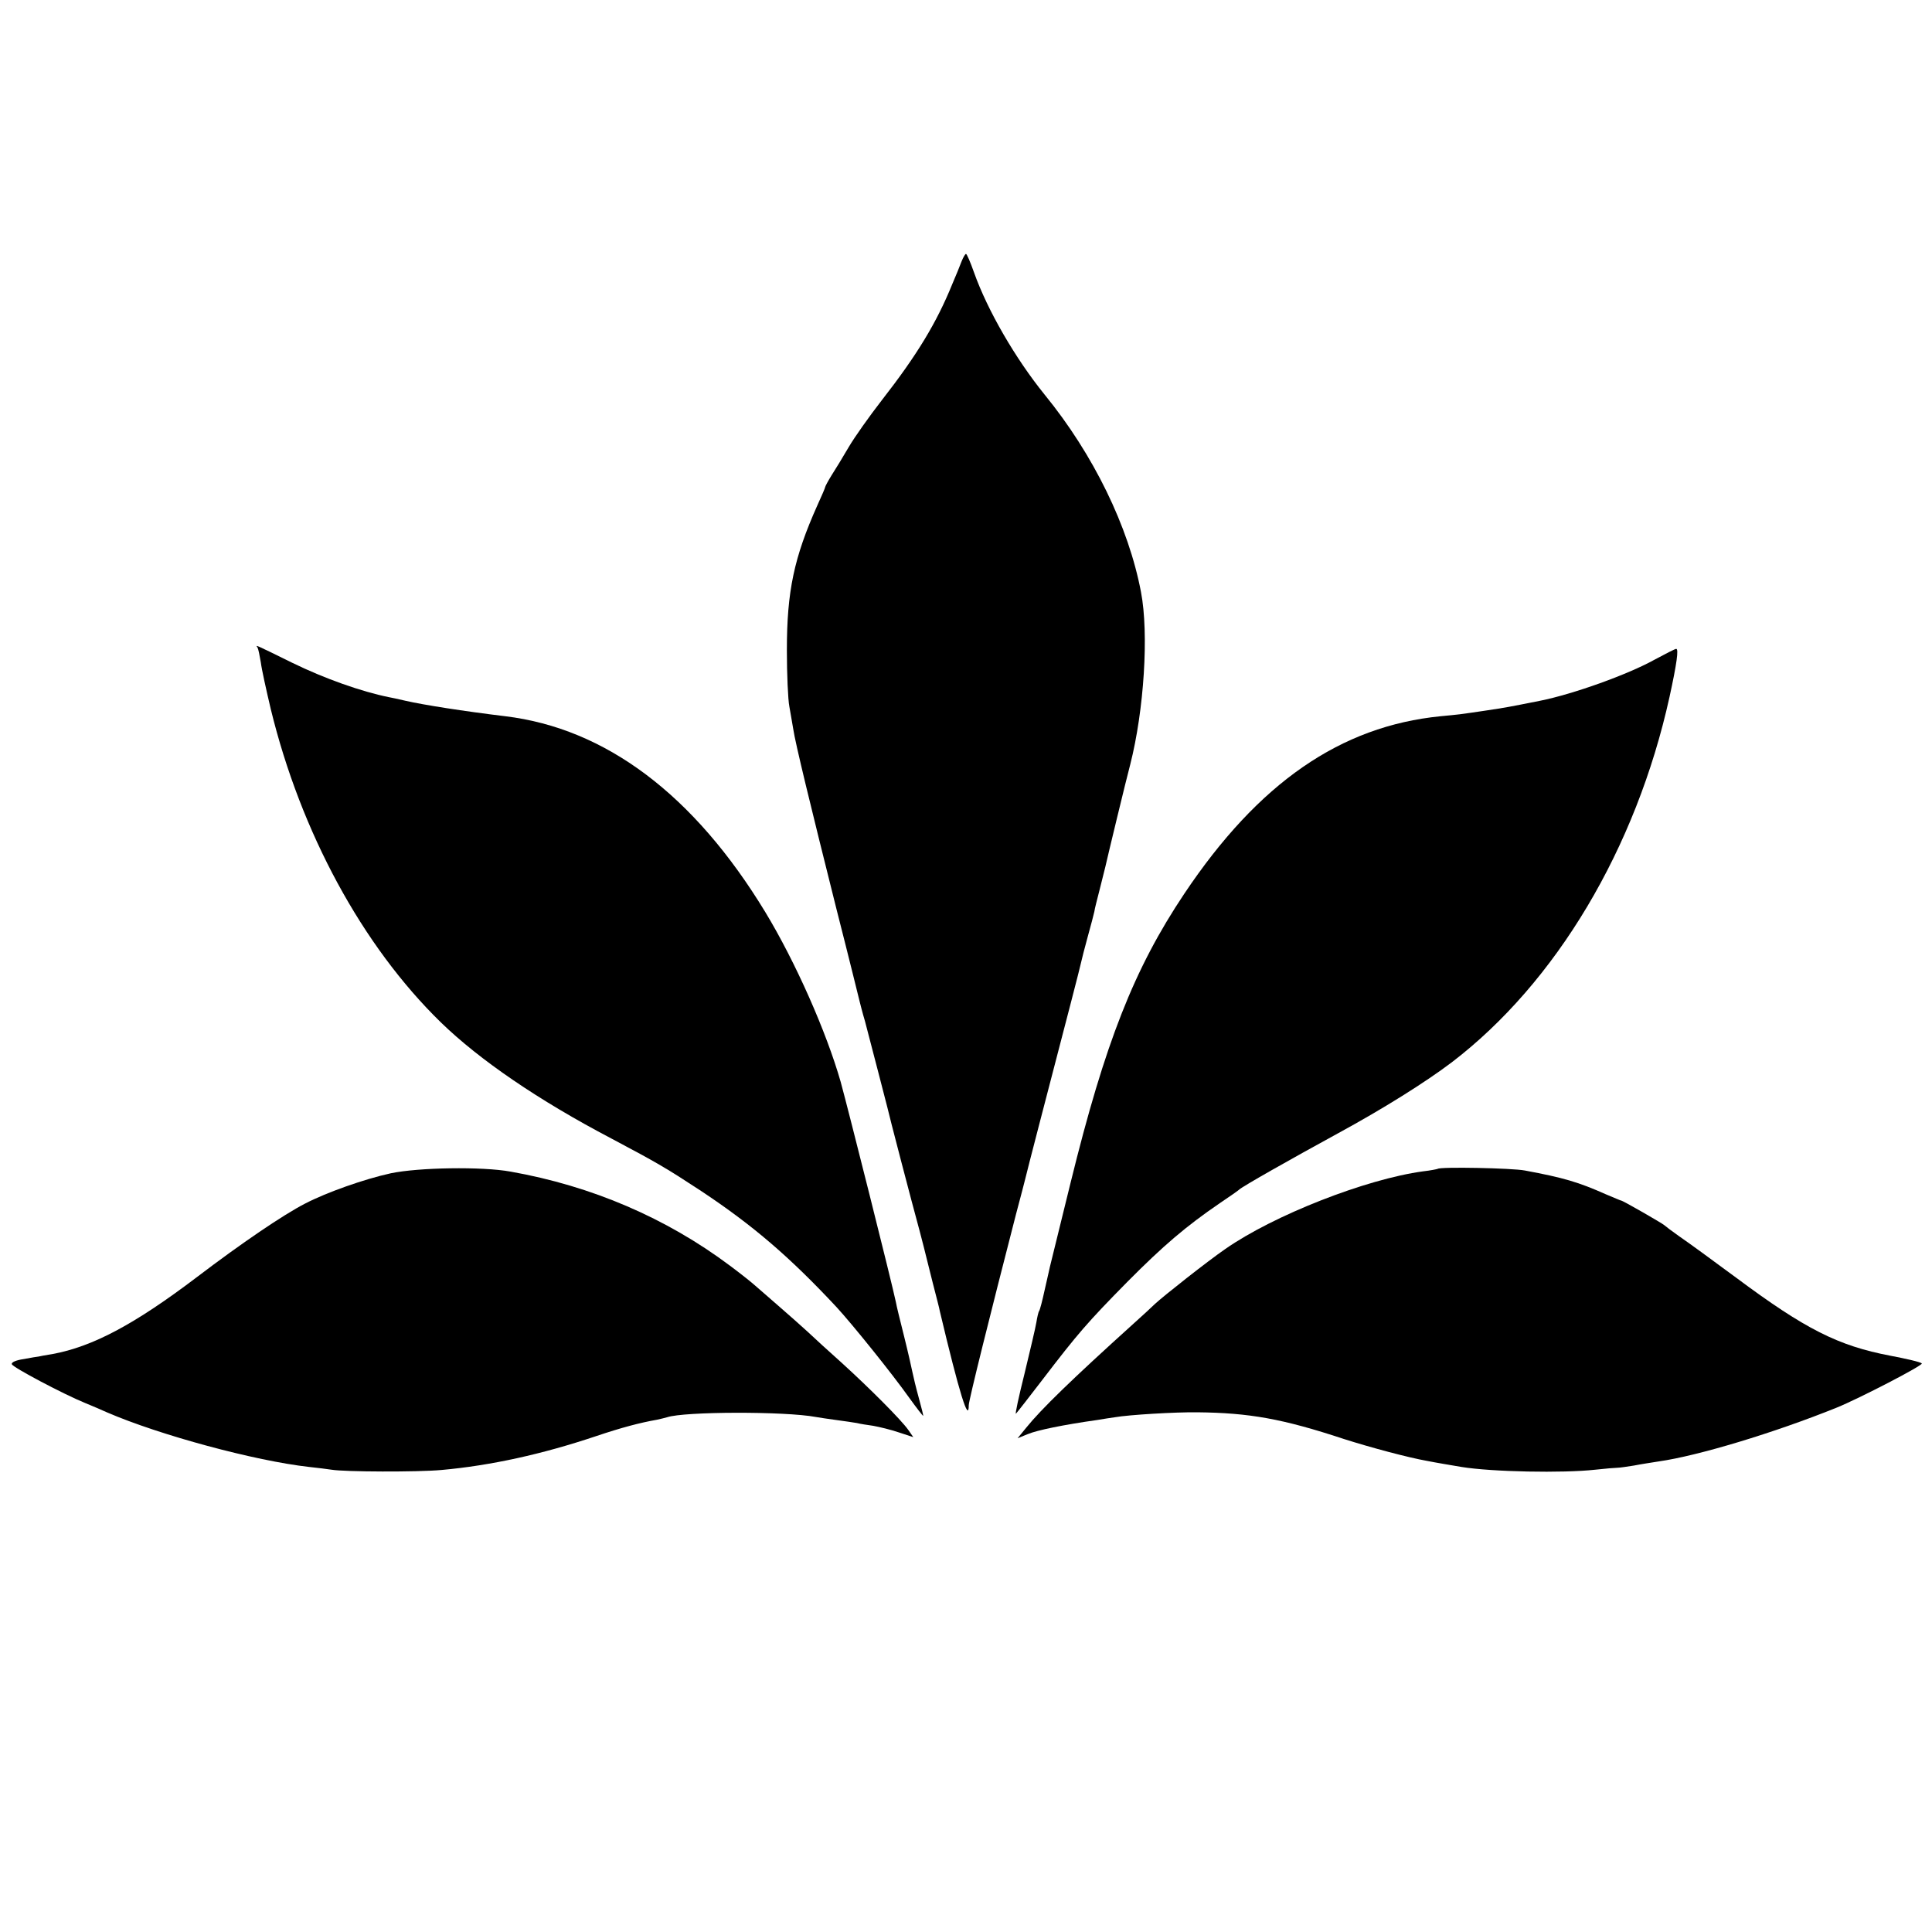 <?xml version="1.0" standalone="no"?>
<!DOCTYPE svg PUBLIC "-//W3C//DTD SVG 20010904//EN"
 "http://www.w3.org/TR/2001/REC-SVG-20010904/DTD/svg10.dtd">
<svg version="1.0" xmlns="http://www.w3.org/2000/svg"
 width="700pt" height="700pt" viewBox="0 0 700 700"
 preserveAspectRatio="xMidYMid meet">
<g transform="translate(0,700) scale(0.1,-0.1)"
fill="#000000" stroke="none">
<path d="M3484 6053 c-6 -16 -21 -53 -34 -83 -56 -138 -127 -256 -255 -420
-45 -58 -99 -134 -120 -170 -21 -36 -49 -82 -62 -102 -13 -21 -23 -40 -23 -42
0 -3 -13 -33 -29 -68 -84 -188 -110 -310 -110 -523 0 -88 4 -180 9 -205 4 -25
11 -61 14 -81 7 -49 62 -275 157 -654 45 -176 82 -327 84 -335 2 -8 10 -40 19
-70 26 -100 77 -295 81 -312 4 -20 89 -346 117 -448 11 -41 21 -82 23 -90 2
-8 13 -53 25 -100 12 -47 24 -92 25 -100 71 -299 105 -408 105 -341 0 17 77
326 171 691 17 63 32 122 34 130 2 8 24 96 50 195 110 422 146 561 151 584 3
14 14 57 25 97 11 40 22 81 24 91 1 10 11 47 20 83 9 36 18 72 20 80 7 32 76
318 90 370 50 196 68 474 39 625 -45 237 -172 498 -349 715 -106 131 -207 305
-256 443 -13 37 -26 67 -29 67 -3 0 -10 -12 -16 -27z"/>
<path d="M933 4654 c3 -5 8 -30 12 -54 3 -25 20 -101 36 -169 109 -447 332
-858 616 -1135 141 -137 355 -283 618 -421 168 -89 200 -108 325 -190 190
-126 323 -241 491 -421 58 -63 202 -242 263 -328 26 -36 49 -66 51 -66 1 0 -6
29 -16 65 -10 36 -20 78 -23 93 -3 15 -16 73 -30 129 -14 56 -28 112 -30 125
-15 72 -172 696 -200 798 -52 182 -164 435 -273 615 -258 425 -578 666 -943
710 -149 18 -296 41 -361 56 -26 6 -53 12 -60 13 -99 20 -232 67 -349 124
-142 70 -134 66 -127 56z"/>
<path d="M5995 4610 c-97 -54 -295 -125 -415 -149 -116 -23 -120 -24 -200 -36
-81 -12 -94 -14 -160 -20 -363 -36 -660 -241 -929 -643 -182 -272 -287 -539
-412 -1047 -39 -159 -73 -297 -75 -305 -2 -8 -10 -46 -19 -84 -8 -37 -17 -72
-20 -76 -3 -4 -7 -23 -10 -41 -3 -19 -23 -103 -43 -186 -21 -84 -35 -149 -31
-145 4 4 47 59 96 123 127 166 163 208 308 355 130 131 212 201 335 285 36 24
67 46 70 49 11 11 186 110 360 205 160 87 315 184 410 256 378 289 668 775
789 1324 26 119 34 175 24 174 -4 0 -39 -18 -78 -39z"/>
<path d="M1416 2749 c-96 -21 -232 -69 -311 -110 -78 -40 -231 -144 -390 -265
-228 -173 -379 -253 -525 -280 -25 -4 -47 -8 -50 -9 -3 0 -27 -4 -53 -9 -29
-4 -47 -12 -44 -19 3 -11 188 -109 267 -141 25 -10 59 -25 77 -33 192 -83 537
-176 733 -198 30 -3 67 -8 81 -10 47 -8 312 -9 399 -1 178 16 364 57 558 122
95 32 160 49 222 60 14 3 30 7 37 9 61 21 427 22 539 1 11 -2 44 -7 74 -11 30
-4 64 -9 75 -11 11 -3 38 -7 59 -10 22 -4 64 -14 93 -24 l52 -17 -18 26 c-26
37 -141 152 -241 243 -47 42 -103 93 -125 114 -22 20 -69 62 -105 93 -35 31
-74 64 -85 74 -11 10 -51 42 -90 71 -231 173 -501 289 -795 341 -104 19 -334
15 -434 -6z"/>
<path d="M5209 2765 c-2 -1 -26 -6 -53 -9 -207 -28 -541 -159 -716 -281 -64
-44 -225 -171 -256 -200 -11 -11 -45 -42 -75 -69 -227 -205 -336 -311 -391
-379 l-31 -38 37 15 c33 14 130 34 251 51 22 4 51 8 64 10 51 9 219 19 299 18
188 -2 308 -23 532 -97 94 -30 232 -67 300 -79 35 -7 90 -16 125 -22 110 -18
368 -23 485 -10 36 4 72 7 80 7 8 0 35 4 60 8 25 5 65 11 90 15 141 20 417
103 645 195 79 32 315 154 308 160 -4 5 -56 17 -114 28 -189 36 -308 96 -559
283 -85 63 -177 130 -205 149 -27 19 -52 38 -55 41 -6 6 -150 89 -156 89 -2 0
-27 11 -56 23 -99 44 -153 60 -293 86 -46 9 -308 14 -316 6z"/>
</g>
</svg>

